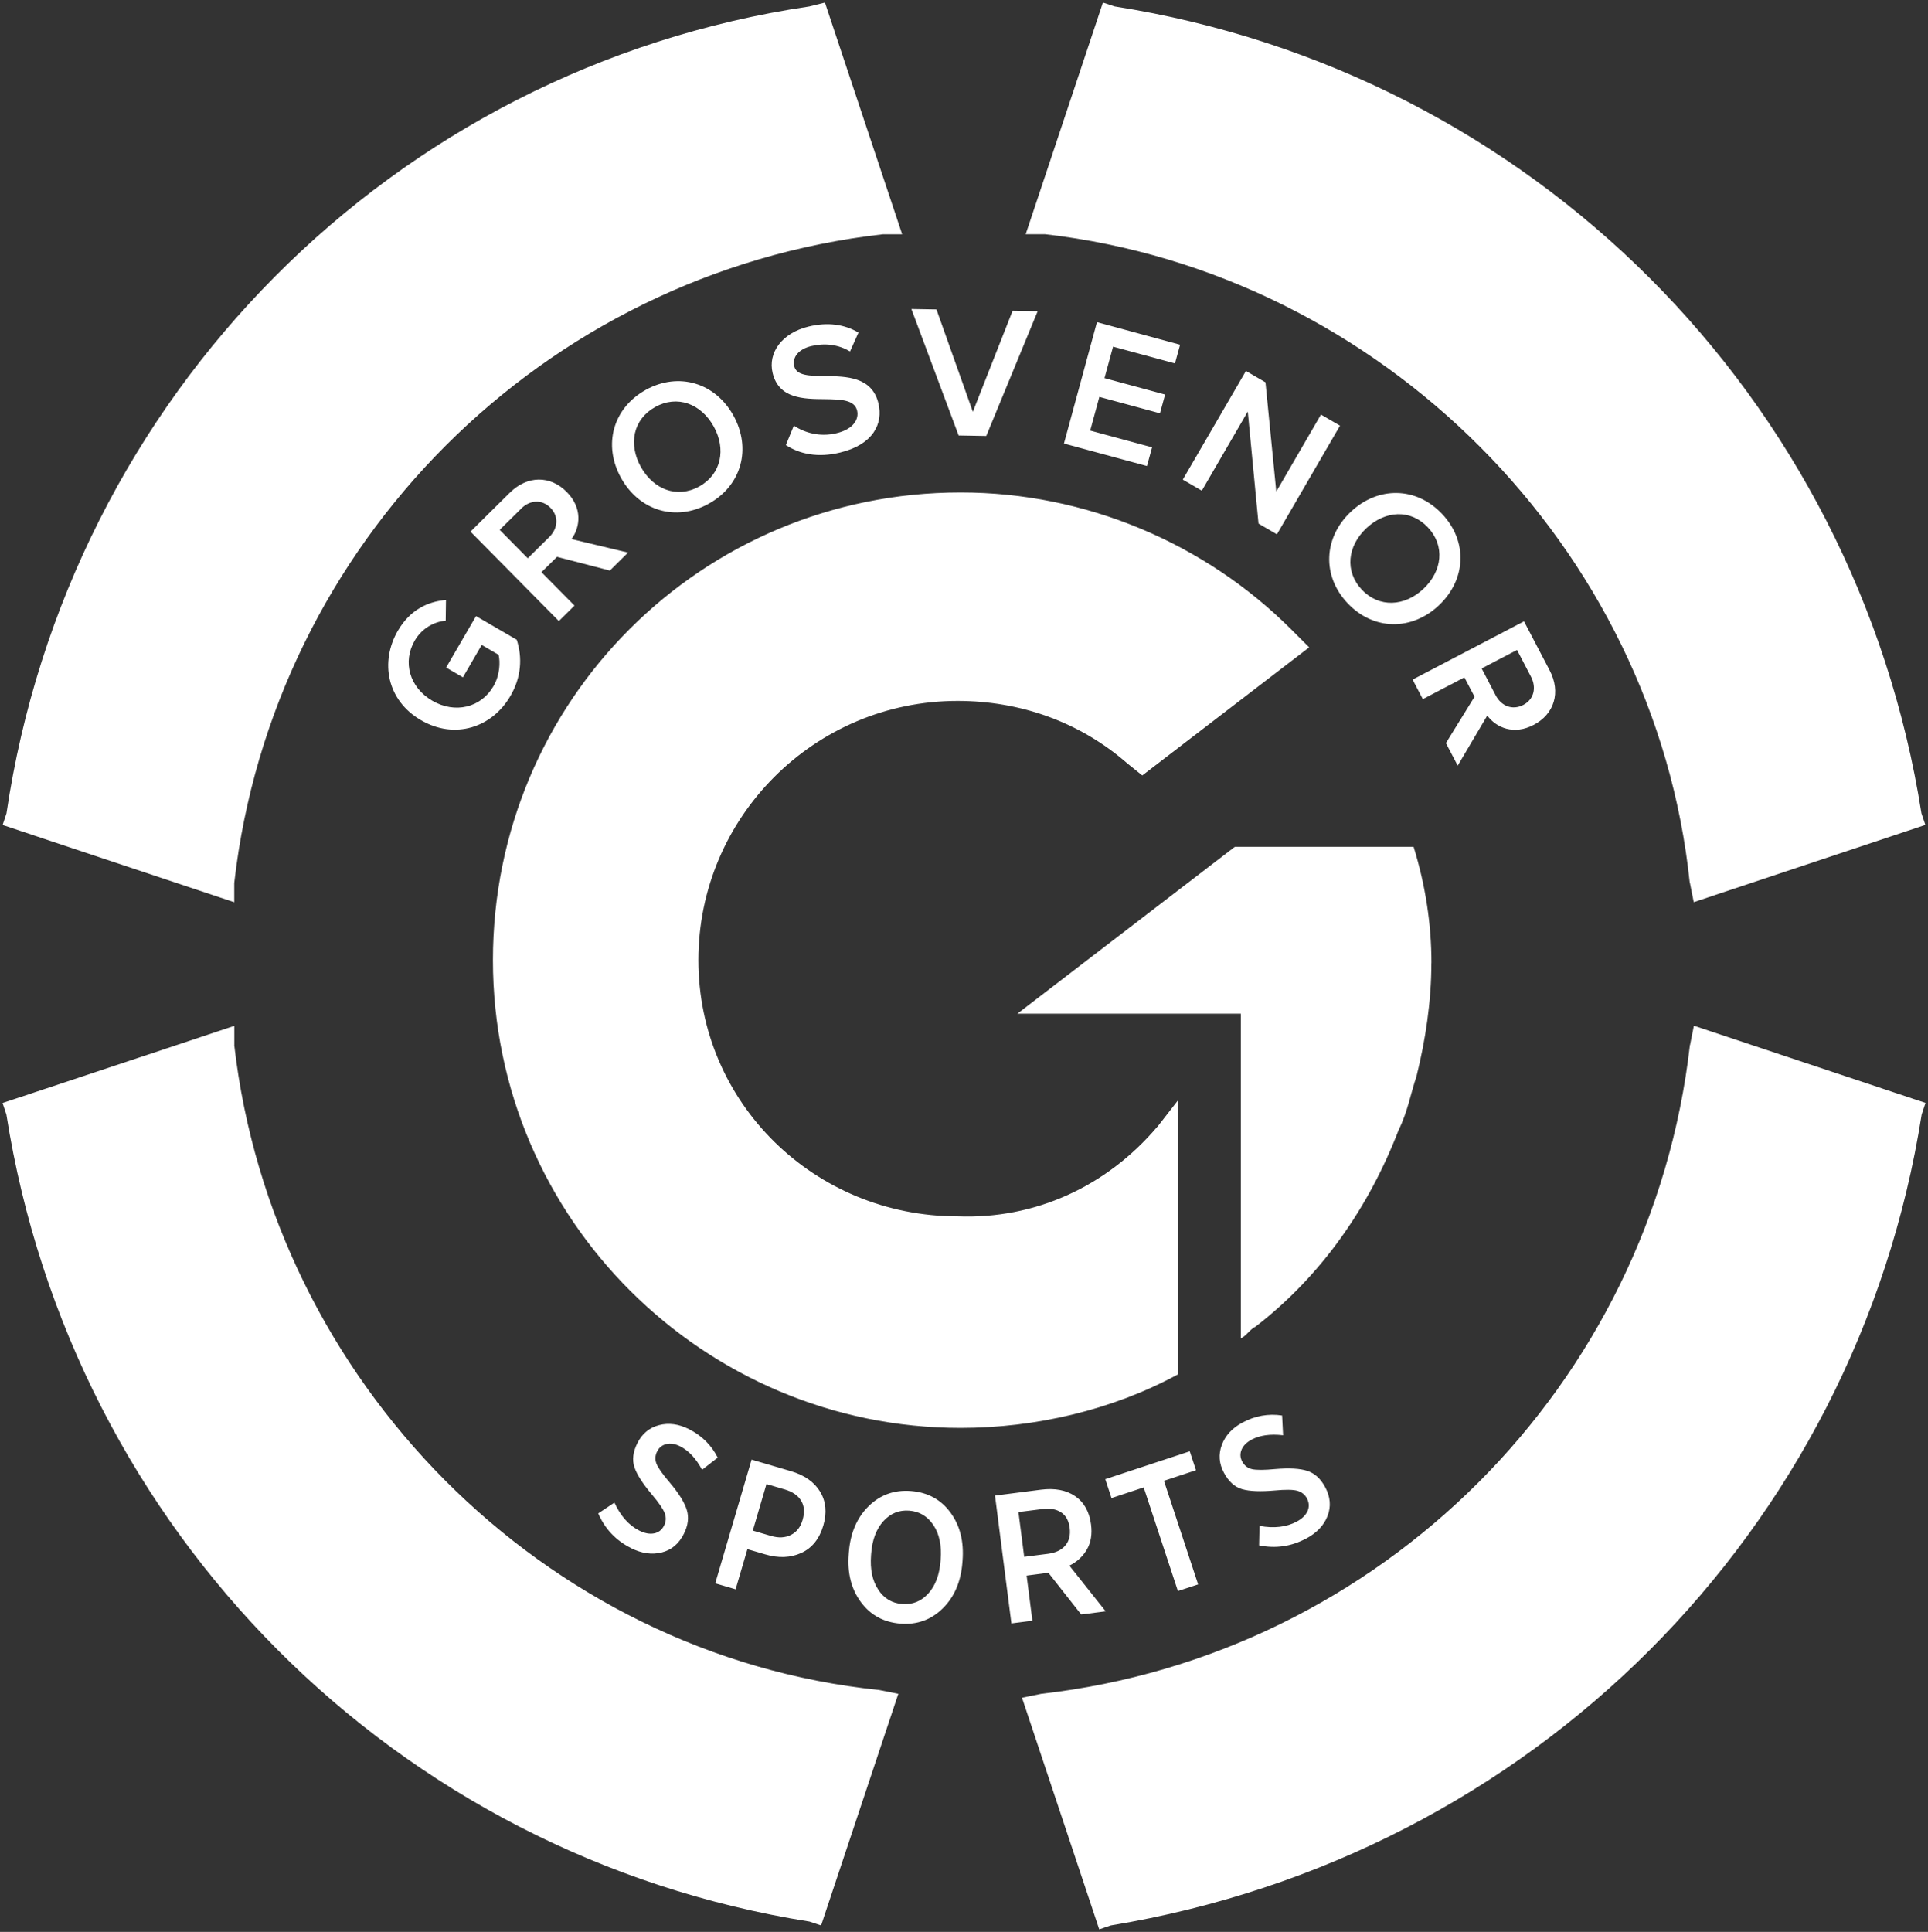 <?xml version="1.0" encoding="UTF-8"?><svg id="grosvenor-sports" xmlns="http://www.w3.org/2000/svg" viewBox="0 0 271.37 271.9"><rect x="0" y="0" width="271.37" height="271.9" fill="#333333" stroke="none"/><path d="M88.78,217.86c-2.1-1.06-3.63-2.68-4.58-4.86l2.28-1.52c.87,1.89,2.03,3.2,3.5,3.94,.76,.38,1.45,.51,2.08,.39,.63-.12,1.1-.49,1.41-1.1,.28-.56,.31-1.13,.1-1.72-.22-.59-.81-1.46-1.78-2.61-1.31-1.55-2.14-2.84-2.49-3.87s-.21-2.17,.42-3.42c.66-1.31,1.67-2.15,3.03-2.51s2.77-.17,4.22,.56c1.82,.92,3.17,2.26,4.05,4.01l-2.2,1.71c-.86-1.6-1.89-2.69-3.07-3.29-.71-.36-1.36-.47-1.95-.33s-1.02,.48-1.3,1.02c-.3,.59-.33,1.17-.1,1.75s.86,1.47,1.88,2.66c1.27,1.51,2.07,2.79,2.39,3.85s.18,2.17-.42,3.36c-.71,1.41-1.75,2.28-3.13,2.62-1.38,.34-2.83,.13-4.34-.63Zm11.89,4.98l5.12-17.41,5.55,1.63c1.91,.56,3.27,1.53,4.1,2.89,.82,1.37,.97,2.96,.44,4.76-.55,1.87-1.58,3.16-3.09,3.85-1.51,.69-3.21,.76-5.1,.2l-2.49-.73-1.66,5.65-2.86-.84Zm5.29-7.42l2.56,.75c1.06,.31,1.99,.27,2.8-.14s1.35-1.1,1.64-2.1c.32-1.08,.25-1.98-.2-2.72s-1.21-1.26-2.29-1.58l-2.59-.76-1.92,6.54Zm26.73,10.95c-1.64,1.61-3.63,2.33-5.97,2.14s-4.19-1.19-5.55-3.03c-1.35-1.83-1.93-4.09-1.71-6.78l.02-.26c.21-2.69,1.14-4.84,2.77-6.45,1.64-1.61,3.63-2.33,5.99-2.14,2.34,.19,4.19,1.19,5.54,3.03s1.91,4.09,1.7,6.78l-.02,.26c-.21,2.69-1.14,4.84-2.77,6.45Zm-9.1-2.67c.82,1.25,1.95,1.94,3.4,2.05,1.45,.11,2.67-.38,3.67-1.48s1.57-2.62,1.72-4.55l.02-.26c.15-1.95-.18-3.55-1.01-4.8-.83-1.25-1.97-1.94-3.41-2.05-1.43-.11-2.64,.38-3.64,1.48s-1.57,2.62-1.72,4.55l-.02,.26c-.15,1.95,.18,3.55,1,4.8Zm18.77,4.79l-2.31-18,6.46-.83c1.95-.25,3.56,.05,4.82,.91s2.01,2.2,2.24,4.01c.17,1.34-.02,2.5-.57,3.47-.56,.98-1.38,1.75-2.48,2.3l5.11,6.43-3.45,.44-4.62-5.87-.98,.13-2.08,.27,.81,6.35-2.96,.38Zm1.8-9.38l3.37-.43c1.06-.14,1.87-.52,2.41-1.16,.55-.64,.75-1.47,.62-2.5-.13-1.01-.54-1.74-1.22-2.18-.68-.44-1.58-.6-2.67-.45l-3.32,.42,.81,6.3Zm21.63,4.81l-4.81-14.58-4.53,1.5-.88-2.66,11.89-3.92,.88,2.66-4.51,1.49,4.81,14.58-2.86,.94Zm18.04-7.38c-2.07,1.11-4.27,1.43-6.61,.96l.06-2.74c2.04,.37,3.79,.17,5.24-.61,.75-.4,1.25-.89,1.52-1.48,.26-.58,.23-1.18-.09-1.79-.29-.55-.75-.9-1.35-1.07s-1.66-.18-3.16-.04c-2.02,.18-3.55,.12-4.6-.18-1.05-.3-1.9-1.07-2.56-2.3-.7-1.29-.8-2.6-.31-3.92s1.45-2.37,2.88-3.14c1.8-.97,3.67-1.3,5.61-1.01l.14,2.78c-1.8-.21-3.29,0-4.46,.63-.7,.38-1.16,.85-1.39,1.41-.23,.56-.2,1.11,.09,1.65,.31,.58,.77,.94,1.38,1.08s1.69,.14,3.26-.01c1.97-.17,3.47-.09,4.52,.25,1.05,.34,1.88,1.1,2.51,2.27,.75,1.39,.86,2.74,.35,4.07-.51,1.33-1.52,2.39-3.01,3.19ZM56.01,88.75c1.74-2.98,4.28-4.1,6.76-4.31l-.04,2.92c-1.62,.13-3.34,1.06-4.35,2.78-1.76,3.02-.75,6.61,2.46,8.48s6.85,.98,8.61-2.04c.91-1.56,.97-3.36,.73-4.42l-2.38-1.39-2.65,4.56-2.36-1.38,4.21-7.24,5.73,3.33c.8,2.48,.66,5.26-.89,7.91-2.57,4.43-7.8,6.2-12.59,3.41-4.79-2.78-5.81-8.19-3.24-12.62Zm29.83-8.45l-7.44-1.93-2.19,2.16,4.65,4.7-2.2,2.18-12.44-12.59,5.53-5.47c2.49-2.46,5.71-2.44,8.01-.12,2.22,2.24,1.94,4.91,.68,6.64l7.96,1.9-2.54,2.51h0Zm-12.49-8.71l-3.02,2.98,3.95,4,3.02-2.98c1.25-1.23,1.37-2.92,.17-4.13s-2.88-1.11-4.13,.13h0Zm17.54-16.72c4.65-2.56,9.79-.99,12.35,3.63,2.55,4.62,1.16,9.82-3.48,12.39-4.65,2.57-9.79,.99-12.35-3.63s-1.16-9.81,3.49-12.39h0Zm1.34,2.41c-3.13,1.74-3.81,5.23-2.03,8.43,1.77,3.18,5.1,4.49,8.23,2.75,3.11-1.73,3.79-5.26,2.03-8.43-1.78-3.2-5.12-4.48-8.23-2.75Zm19.51,2.63c1.49,.98,3.61,1.64,6.01,1.06,2.47-.6,3.16-2.04,2.89-3.18-.37-1.55-2.31-1.57-4.54-1.61-2.98-.02-6.48-.05-7.35-3.68-.69-2.83,1.29-5.63,5.06-6.54,2.68-.65,5.06-.32,7.02,.85l-1.19,2.66c-1.67-1.02-3.64-1.2-5.45-.76-1.78,.43-2.71,1.56-2.4,2.84,.32,1.34,2.18,1.36,4.35,1.38,3.01,.04,6.6,.1,7.5,3.84,.69,2.86-.73,5.79-5.38,6.92-3.17,.77-5.73,.21-7.65-1.05l1.12-2.72h0Zm23.19,1.38l-6.65-17.8,3.53,.06,5.12,14.41,5.6-14.23,3.53,.06-7.24,17.57-3.87-.07h0Zm14.83,1.12l4.64-17.07,11.7,3.18-.72,2.63-8.71-2.36-1.21,4.43,8.53,2.31-.72,2.64-8.53-2.31-1.29,4.74,8.71,2.36-.72,2.63-11.7-3.17h0Zm27.38,11.29l-1.51-15.78-6.47,11.14-2.68-1.56,8.89-15.29,2.75,1.6,1.52,15.38,6.29-10.84,2.68,1.56-8.88,15.29-2.59-1.51h0Zm25.84-1.37c3.64,3.85,3.39,9.24-.44,12.86-3.84,3.62-9.22,3.56-12.86-.29-3.64-3.85-3.39-9.24,.44-12.86,3.84-3.62,9.22-3.56,12.86,.29Zm-2,1.89c-2.45-2.6-6-2.38-8.67,.13-2.64,2.49-3.08,6.04-.62,8.65,2.44,2.58,6.03,2.36,8.67-.13,2.66-2.51,3.06-6.06,.62-8.65Zm2.53,30.38l4.04-6.54-1.43-2.72-5.85,3.06-1.44-2.75,15.68-8.2,3.6,6.88c1.63,3.1,.66,6.18-2.23,7.69-2.79,1.47-5.26,.42-6.54-1.31l-4.16,7.05-1.66-3.17h0Zm11.98-9.36l-1.96-3.76-4.98,2.6,1.96,3.76c.81,1.56,2.38,2.16,3.89,1.38s1.9-2.43,1.09-3.98h0Zm-52.6,63.37l2.93-3.77v38.58c-9.23,5.04-20.13,7.55-30.61,7.55-36.06,0-65.83-29.35-65.83-65.83s29.35-65.83,65.83-65.83c17.61,0,34.39,7.13,46.55,19.29l2.51,2.51-23.49,18.03-2.09-1.68c-6.71-5.87-15.1-8.81-23.91-8.81-20.13,0-36.48,16.36-36.48,36.48s16.36,36.06,36.48,36.06c10.9,.42,20.96-4.19,28.09-12.58h0Zm38.58-23.08c0,5.46-.84,10.9-2.09,15.94-.84,2.51-1.26,5.04-2.51,7.55-4.19,10.9-10.9,20.55-20.13,27.68-.84,.42-1.26,1.26-2.09,1.68v-45.71h-31.45l30.61-23.49h25.16c1.68,5.46,2.51,10.9,2.51,16.36h0ZM113.95,.9C55.25,9.6,9.61,55.78,.91,114.48l-.54,1.63,32.6,10.87v-2.71c5.44-47.82,43.47-85.86,91.3-91.3h2.71L116.11,.36l-2.17,.54h0Zm123.91,123.36l.54,2.71,32.6-10.87-.55-1.63C261.21,55.78,215.57,10.14,156.87,.9l-1.63-.54-10.87,32.6h2.71c47.28,5.44,85.86,44.02,90.76,91.3h0Zm-204.88,22.83v-2.71L.36,155.24l.54,1.63c9.24,58.69,54.88,104.34,113.04,113.58l1.63,.54,10.87-32.6-2.71-.54c-47.28-4.89-85.32-43.47-90.76-90.76h0Zm204.88,0c-5.44,47.82-43.47,85.86-91.3,91.3l-2.71,.55,10.87,32.6,1.63-.55c59.23-9.78,104.89-55.43,114.13-114.13l.54-1.63-32.6-10.87-.54,2.71h0Z" style="fill:#fff;"/></svg>